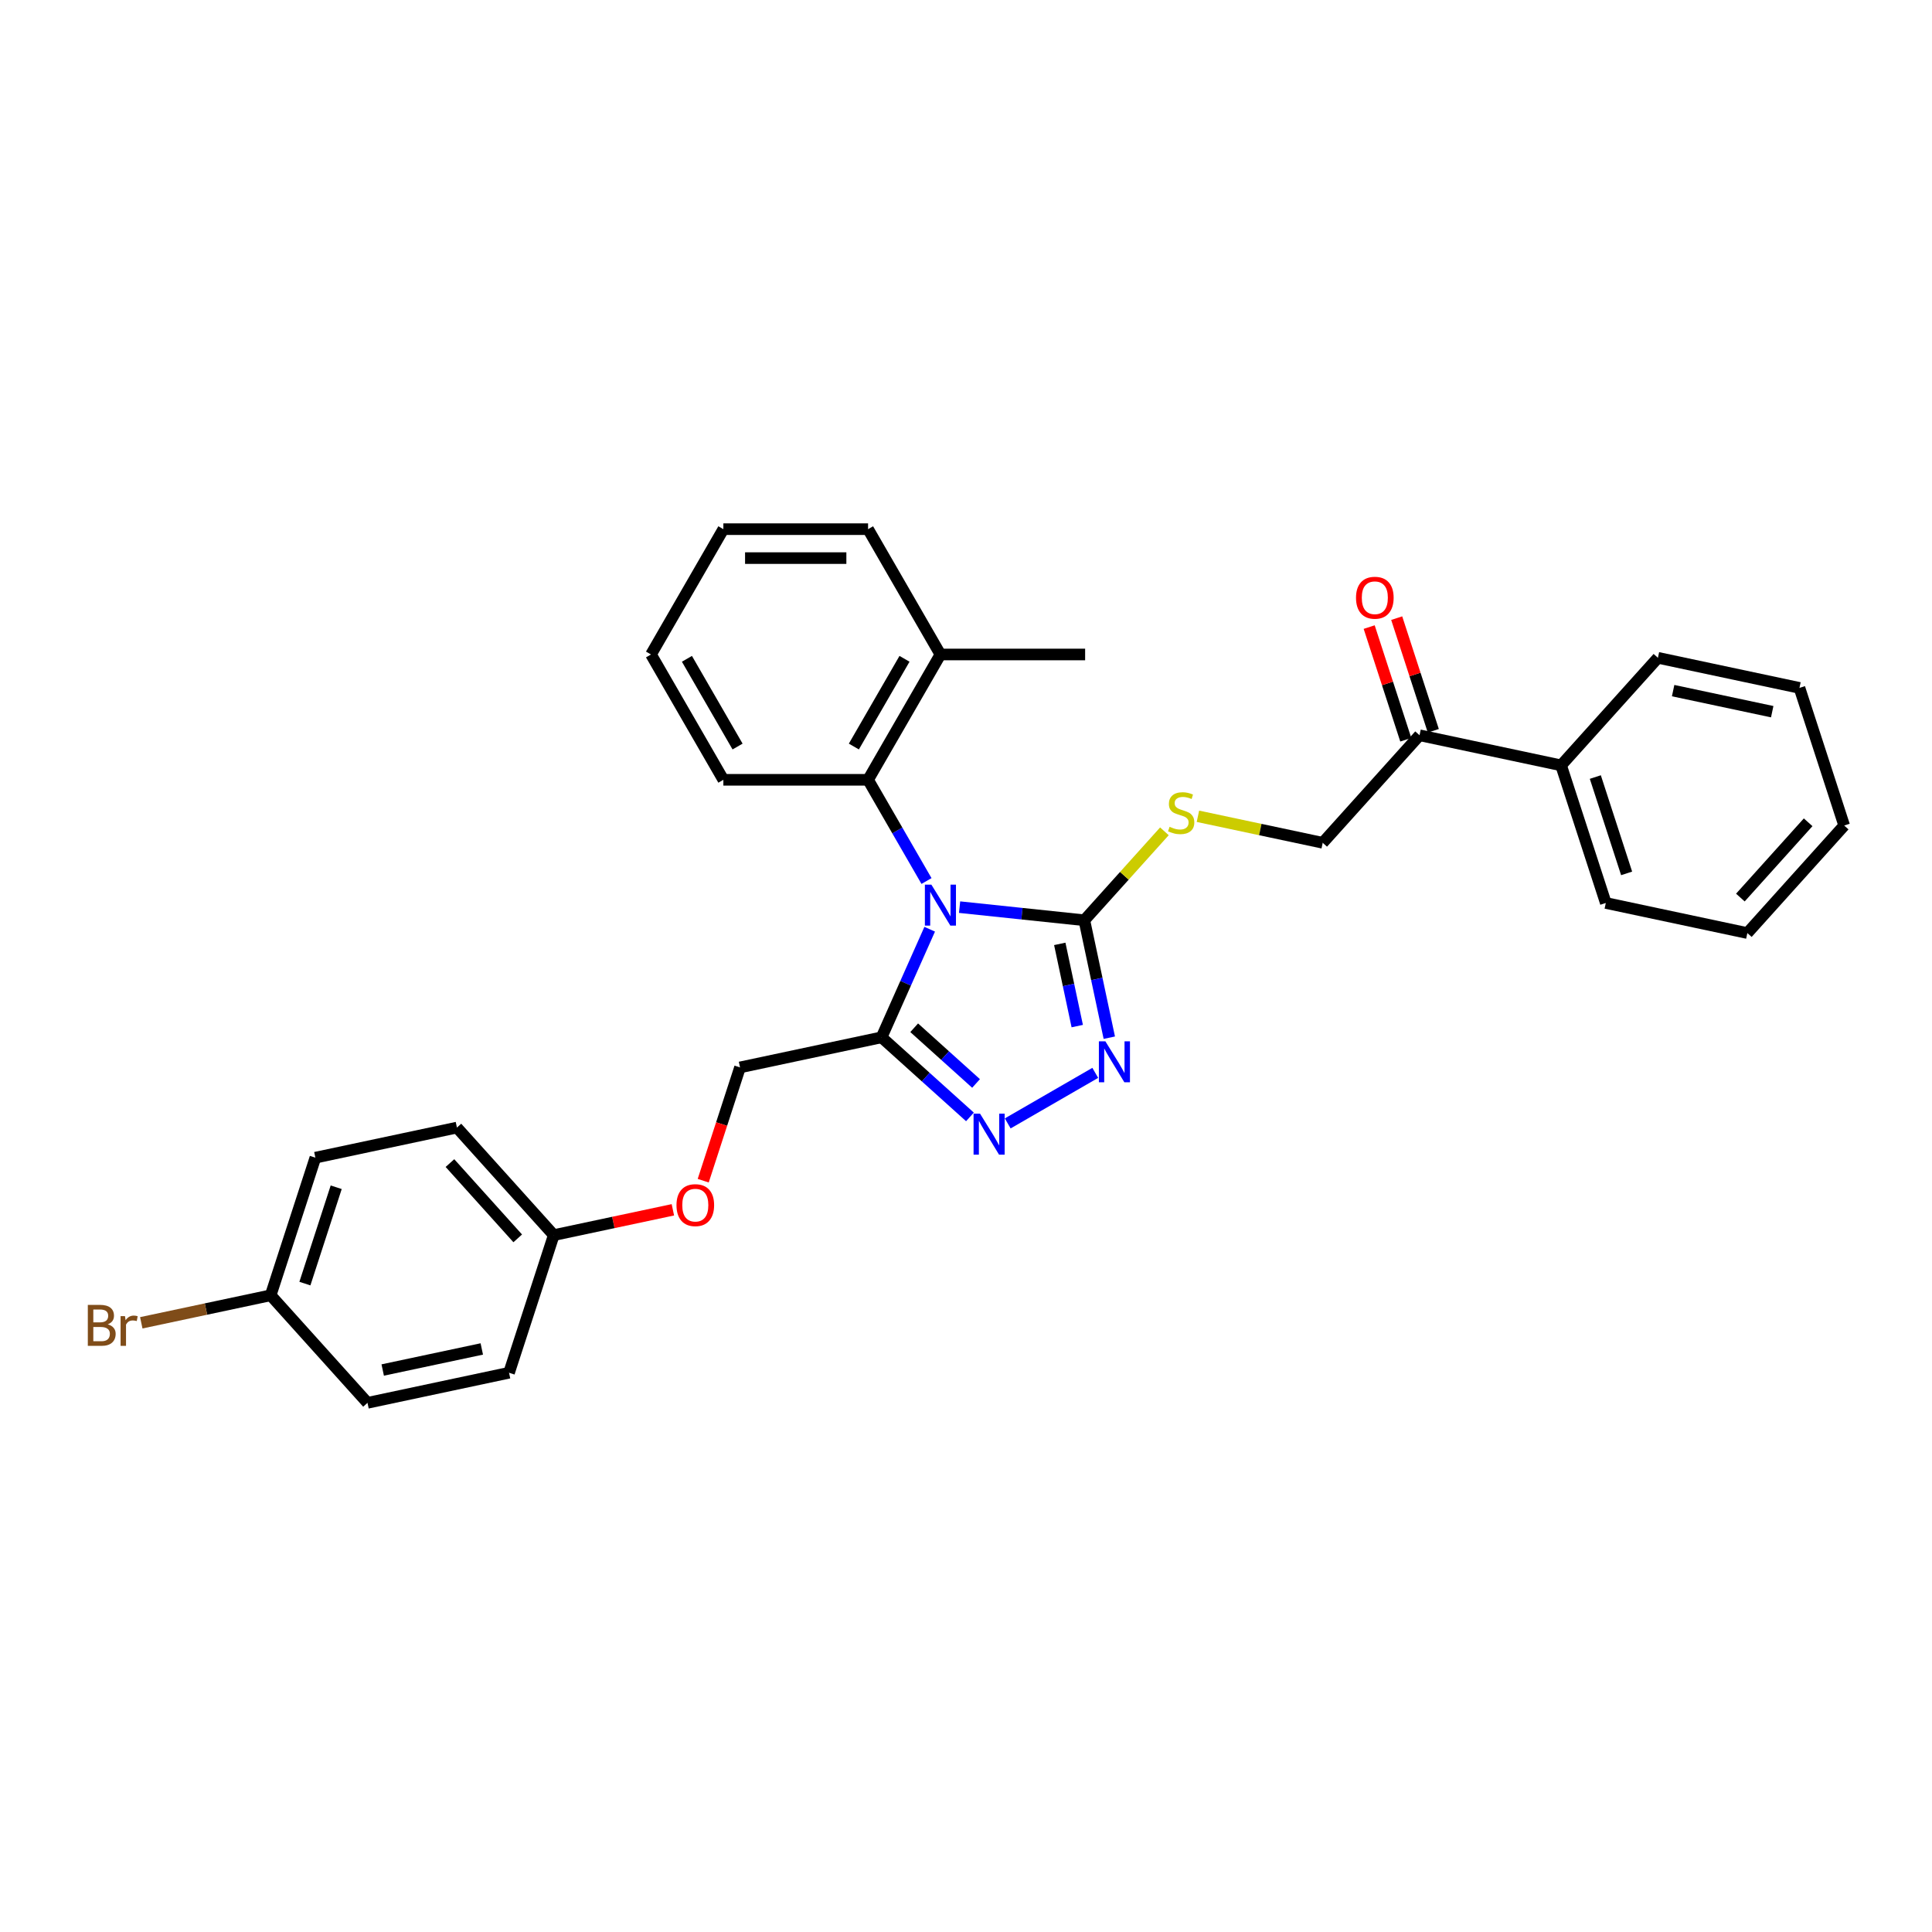 <?xml version='1.0' encoding='iso-8859-1'?>
<svg version='1.1' baseProfile='full'
              xmlns='http://www.w3.org/2000/svg'
                      xmlns:rdkit='http://www.rdkit.org/xml'
                      xmlns:xlink='http://www.w3.org/1999/xlink'
                  xml:space='preserve'
width='1000px' height='1000px' viewBox='0 0 1000 1000'>
<!-- END OF HEADER -->
<rect style='opacity:1.0;fill:#FFFFFF;stroke:none' width='1000' height='1000' x='0' y='0'> </rect>
<path class='bond-0' d='M 496.679,469.535 L 528.966,472.928' style='fill:none;fill-rule:evenodd;stroke:#0000FF;stroke-width:6px;stroke-linecap:butt;stroke-linejoin:miter;stroke-opacity:1' />
<path class='bond-0' d='M 528.966,472.928 L 561.252,476.322' style='fill:none;fill-rule:evenodd;stroke:#000000;stroke-width:6px;stroke-linecap:butt;stroke-linejoin:miter;stroke-opacity:1' />
<path class='bond-1' d='M 481.206,480.971 L 468.752,508.944' style='fill:none;fill-rule:evenodd;stroke:#0000FF;stroke-width:6px;stroke-linecap:butt;stroke-linejoin:miter;stroke-opacity:1' />
<path class='bond-1' d='M 468.752,508.944 L 456.297,536.918' style='fill:none;fill-rule:evenodd;stroke:#000000;stroke-width:6px;stroke-linecap:butt;stroke-linejoin:miter;stroke-opacity:1' />
<path class='bond-4' d='M 479.558,456.014 L 464.435,429.82' style='fill:none;fill-rule:evenodd;stroke:#0000FF;stroke-width:6px;stroke-linecap:butt;stroke-linejoin:miter;stroke-opacity:1' />
<path class='bond-4' d='M 464.435,429.82 L 449.312,403.626' style='fill:none;fill-rule:evenodd;stroke:#000000;stroke-width:6px;stroke-linecap:butt;stroke-linejoin:miter;stroke-opacity:1' />
<path class='bond-2' d='M 561.252,476.322 L 567.713,506.714' style='fill:none;fill-rule:evenodd;stroke:#000000;stroke-width:6px;stroke-linecap:butt;stroke-linejoin:miter;stroke-opacity:1' />
<path class='bond-2' d='M 567.713,506.714 L 574.173,537.107' style='fill:none;fill-rule:evenodd;stroke:#0000FF;stroke-width:6px;stroke-linecap:butt;stroke-linejoin:miter;stroke-opacity:1' />
<path class='bond-2' d='M 548.538,488.554 L 553.06,509.829' style='fill:none;fill-rule:evenodd;stroke:#000000;stroke-width:6px;stroke-linecap:butt;stroke-linejoin:miter;stroke-opacity:1' />
<path class='bond-2' d='M 553.06,509.829 L 557.582,531.104' style='fill:none;fill-rule:evenodd;stroke:#0000FF;stroke-width:6px;stroke-linecap:butt;stroke-linejoin:miter;stroke-opacity:1' />
<path class='bond-5' d='M 561.252,476.322 L 581.975,453.307' style='fill:none;fill-rule:evenodd;stroke:#000000;stroke-width:6px;stroke-linecap:butt;stroke-linejoin:miter;stroke-opacity:1' />
<path class='bond-5' d='M 581.975,453.307 L 602.697,430.292' style='fill:none;fill-rule:evenodd;stroke:#CCCC00;stroke-width:6px;stroke-linecap:butt;stroke-linejoin:miter;stroke-opacity:1' />
<path class='bond-3' d='M 456.297,536.918 L 479.17,557.512' style='fill:none;fill-rule:evenodd;stroke:#000000;stroke-width:6px;stroke-linecap:butt;stroke-linejoin:miter;stroke-opacity:1' />
<path class='bond-3' d='M 479.17,557.512 L 502.042,578.107' style='fill:none;fill-rule:evenodd;stroke:#0000FF;stroke-width:6px;stroke-linecap:butt;stroke-linejoin:miter;stroke-opacity:1' />
<path class='bond-3' d='M 473.183,531.964 L 489.193,546.38' style='fill:none;fill-rule:evenodd;stroke:#000000;stroke-width:6px;stroke-linecap:butt;stroke-linejoin:miter;stroke-opacity:1' />
<path class='bond-3' d='M 489.193,546.38 L 505.204,560.796' style='fill:none;fill-rule:evenodd;stroke:#0000FF;stroke-width:6px;stroke-linecap:butt;stroke-linejoin:miter;stroke-opacity:1' />
<path class='bond-7' d='M 456.297,536.918 L 383.033,552.49' style='fill:none;fill-rule:evenodd;stroke:#000000;stroke-width:6px;stroke-linecap:butt;stroke-linejoin:miter;stroke-opacity:1' />
<path class='bond-30' d='M 566.908,555.311 L 521.59,581.476' style='fill:none;fill-rule:evenodd;stroke:#0000FF;stroke-width:6px;stroke-linecap:butt;stroke-linejoin:miter;stroke-opacity:1' />
<path class='bond-9' d='M 449.312,403.626 L 486.762,338.76' style='fill:none;fill-rule:evenodd;stroke:#000000;stroke-width:6px;stroke-linecap:butt;stroke-linejoin:miter;stroke-opacity:1' />
<path class='bond-9' d='M 441.956,386.406 L 468.171,341' style='fill:none;fill-rule:evenodd;stroke:#000000;stroke-width:6px;stroke-linecap:butt;stroke-linejoin:miter;stroke-opacity:1' />
<path class='bond-20' d='M 449.312,403.626 L 374.411,403.626' style='fill:none;fill-rule:evenodd;stroke:#000000;stroke-width:6px;stroke-linecap:butt;stroke-linejoin:miter;stroke-opacity:1' />
<path class='bond-8' d='M 620.044,422.503 L 652.34,429.368' style='fill:none;fill-rule:evenodd;stroke:#CCCC00;stroke-width:6px;stroke-linecap:butt;stroke-linejoin:miter;stroke-opacity:1' />
<path class='bond-8' d='M 652.34,429.368 L 684.635,436.232' style='fill:none;fill-rule:evenodd;stroke:#000000;stroke-width:6px;stroke-linecap:butt;stroke-linejoin:miter;stroke-opacity:1' />
<path class='bond-6' d='M 734.753,380.57 L 684.635,436.232' style='fill:none;fill-rule:evenodd;stroke:#000000;stroke-width:6px;stroke-linecap:butt;stroke-linejoin:miter;stroke-opacity:1' />
<path class='bond-10' d='M 741.877,378.255 L 732.404,349.102' style='fill:none;fill-rule:evenodd;stroke:#000000;stroke-width:6px;stroke-linecap:butt;stroke-linejoin:miter;stroke-opacity:1' />
<path class='bond-10' d='M 732.404,349.102 L 722.932,319.948' style='fill:none;fill-rule:evenodd;stroke:#FF0000;stroke-width:6px;stroke-linecap:butt;stroke-linejoin:miter;stroke-opacity:1' />
<path class='bond-10' d='M 727.63,382.885 L 718.157,353.731' style='fill:none;fill-rule:evenodd;stroke:#000000;stroke-width:6px;stroke-linecap:butt;stroke-linejoin:miter;stroke-opacity:1' />
<path class='bond-10' d='M 718.157,353.731 L 708.685,324.578' style='fill:none;fill-rule:evenodd;stroke:#FF0000;stroke-width:6px;stroke-linecap:butt;stroke-linejoin:miter;stroke-opacity:1' />
<path class='bond-11' d='M 734.753,380.57 L 808.017,396.143' style='fill:none;fill-rule:evenodd;stroke:#000000;stroke-width:6px;stroke-linecap:butt;stroke-linejoin:miter;stroke-opacity:1' />
<path class='bond-12' d='M 383.033,552.49 L 373.507,581.809' style='fill:none;fill-rule:evenodd;stroke:#000000;stroke-width:6px;stroke-linecap:butt;stroke-linejoin:miter;stroke-opacity:1' />
<path class='bond-12' d='M 373.507,581.809 L 363.981,611.127' style='fill:none;fill-rule:evenodd;stroke:#FF0000;stroke-width:6px;stroke-linecap:butt;stroke-linejoin:miter;stroke-opacity:1' />
<path class='bond-21' d='M 486.762,338.76 L 561.663,338.76' style='fill:none;fill-rule:evenodd;stroke:#000000;stroke-width:6px;stroke-linecap:butt;stroke-linejoin:miter;stroke-opacity:1' />
<path class='bond-22' d='M 486.762,338.76 L 449.312,273.894' style='fill:none;fill-rule:evenodd;stroke:#000000;stroke-width:6px;stroke-linecap:butt;stroke-linejoin:miter;stroke-opacity:1' />
<path class='bond-23' d='M 808.017,396.143 L 831.163,467.378' style='fill:none;fill-rule:evenodd;stroke:#000000;stroke-width:6px;stroke-linecap:butt;stroke-linejoin:miter;stroke-opacity:1' />
<path class='bond-23' d='M 825.736,402.199 L 841.938,452.063' style='fill:none;fill-rule:evenodd;stroke:#000000;stroke-width:6px;stroke-linecap:butt;stroke-linejoin:miter;stroke-opacity:1' />
<path class='bond-24' d='M 808.017,396.143 L 858.136,340.481' style='fill:none;fill-rule:evenodd;stroke:#000000;stroke-width:6px;stroke-linecap:butt;stroke-linejoin:miter;stroke-opacity:1' />
<path class='bond-13' d='M 348.278,626.193 L 317.451,632.745' style='fill:none;fill-rule:evenodd;stroke:#FF0000;stroke-width:6px;stroke-linecap:butt;stroke-linejoin:miter;stroke-opacity:1' />
<path class='bond-13' d='M 317.451,632.745 L 286.623,639.298' style='fill:none;fill-rule:evenodd;stroke:#000000;stroke-width:6px;stroke-linecap:butt;stroke-linejoin:miter;stroke-opacity:1' />
<path class='bond-16' d='M 286.623,639.298 L 263.478,710.533' style='fill:none;fill-rule:evenodd;stroke:#000000;stroke-width:6px;stroke-linecap:butt;stroke-linejoin:miter;stroke-opacity:1' />
<path class='bond-17' d='M 286.623,639.298 L 236.505,583.636' style='fill:none;fill-rule:evenodd;stroke:#000000;stroke-width:6px;stroke-linecap:butt;stroke-linejoin:miter;stroke-opacity:1' />
<path class='bond-17' d='M 267.973,640.972 L 232.89,602.009' style='fill:none;fill-rule:evenodd;stroke:#000000;stroke-width:6px;stroke-linecap:butt;stroke-linejoin:miter;stroke-opacity:1' />
<path class='bond-14' d='M 140.095,670.444 L 163.241,599.209' style='fill:none;fill-rule:evenodd;stroke:#000000;stroke-width:6px;stroke-linecap:butt;stroke-linejoin:miter;stroke-opacity:1' />
<path class='bond-14' d='M 157.814,664.387 L 174.016,614.523' style='fill:none;fill-rule:evenodd;stroke:#000000;stroke-width:6px;stroke-linecap:butt;stroke-linejoin:miter;stroke-opacity:1' />
<path class='bond-15' d='M 140.095,670.444 L 106.609,677.561' style='fill:none;fill-rule:evenodd;stroke:#000000;stroke-width:6px;stroke-linecap:butt;stroke-linejoin:miter;stroke-opacity:1' />
<path class='bond-15' d='M 106.609,677.561 L 73.123,684.679' style='fill:none;fill-rule:evenodd;stroke:#7F4C19;stroke-width:6px;stroke-linecap:butt;stroke-linejoin:miter;stroke-opacity:1' />
<path class='bond-32' d='M 140.095,670.444 L 190.214,726.106' style='fill:none;fill-rule:evenodd;stroke:#000000;stroke-width:6px;stroke-linecap:butt;stroke-linejoin:miter;stroke-opacity:1' />
<path class='bond-18' d='M 263.478,710.533 L 190.214,726.106' style='fill:none;fill-rule:evenodd;stroke:#000000;stroke-width:6px;stroke-linecap:butt;stroke-linejoin:miter;stroke-opacity:1' />
<path class='bond-18' d='M 249.374,698.216 L 198.089,709.117' style='fill:none;fill-rule:evenodd;stroke:#000000;stroke-width:6px;stroke-linecap:butt;stroke-linejoin:miter;stroke-opacity:1' />
<path class='bond-19' d='M 236.505,583.636 L 163.241,599.209' style='fill:none;fill-rule:evenodd;stroke:#000000;stroke-width:6px;stroke-linecap:butt;stroke-linejoin:miter;stroke-opacity:1' />
<path class='bond-25' d='M 374.411,403.626 L 336.96,338.76' style='fill:none;fill-rule:evenodd;stroke:#000000;stroke-width:6px;stroke-linecap:butt;stroke-linejoin:miter;stroke-opacity:1' />
<path class='bond-25' d='M 381.766,386.406 L 355.551,341' style='fill:none;fill-rule:evenodd;stroke:#000000;stroke-width:6px;stroke-linecap:butt;stroke-linejoin:miter;stroke-opacity:1' />
<path class='bond-31' d='M 449.312,273.894 L 374.411,273.894' style='fill:none;fill-rule:evenodd;stroke:#000000;stroke-width:6px;stroke-linecap:butt;stroke-linejoin:miter;stroke-opacity:1' />
<path class='bond-31' d='M 438.076,288.874 L 385.646,288.874' style='fill:none;fill-rule:evenodd;stroke:#000000;stroke-width:6px;stroke-linecap:butt;stroke-linejoin:miter;stroke-opacity:1' />
<path class='bond-27' d='M 831.163,467.378 L 904.427,482.95' style='fill:none;fill-rule:evenodd;stroke:#000000;stroke-width:6px;stroke-linecap:butt;stroke-linejoin:miter;stroke-opacity:1' />
<path class='bond-26' d='M 858.136,340.481 L 931.4,356.053' style='fill:none;fill-rule:evenodd;stroke:#000000;stroke-width:6px;stroke-linecap:butt;stroke-linejoin:miter;stroke-opacity:1' />
<path class='bond-26' d='M 866.011,357.469 L 917.296,368.37' style='fill:none;fill-rule:evenodd;stroke:#000000;stroke-width:6px;stroke-linecap:butt;stroke-linejoin:miter;stroke-opacity:1' />
<path class='bond-28' d='M 336.96,338.76 L 374.411,273.894' style='fill:none;fill-rule:evenodd;stroke:#000000;stroke-width:6px;stroke-linecap:butt;stroke-linejoin:miter;stroke-opacity:1' />
<path class='bond-29' d='M 931.4,356.053 L 954.545,427.288' style='fill:none;fill-rule:evenodd;stroke:#000000;stroke-width:6px;stroke-linecap:butt;stroke-linejoin:miter;stroke-opacity:1' />
<path class='bond-33' d='M 904.427,482.95 L 954.545,427.288' style='fill:none;fill-rule:evenodd;stroke:#000000;stroke-width:6px;stroke-linecap:butt;stroke-linejoin:miter;stroke-opacity:1' />
<path class='bond-33' d='M 900.812,464.577 L 935.895,425.614' style='fill:none;fill-rule:evenodd;stroke:#000000;stroke-width:6px;stroke-linecap:butt;stroke-linejoin:miter;stroke-opacity:1' />
<path  class='atom-0' d='M 482.073 457.886
L 489.024 469.121
Q 489.713 470.23, 490.822 472.237
Q 491.93 474.245, 491.99 474.365
L 491.99 457.886
L 494.806 457.886
L 494.806 479.098
L 491.9 479.098
L 484.44 466.815
Q 483.571 465.376, 482.642 463.729
Q 481.744 462.081, 481.474 461.571
L 481.474 479.098
L 478.718 479.098
L 478.718 457.886
L 482.073 457.886
' fill='#0000FF'/>
<path  class='atom-3' d='M 572.136 538.98
L 579.087 550.215
Q 579.776 551.323, 580.885 553.331
Q 581.993 555.338, 582.053 555.458
L 582.053 538.98
L 584.87 538.98
L 584.87 560.192
L 581.963 560.192
L 574.503 547.908
Q 573.634 546.47, 572.706 544.822
Q 571.807 543.174, 571.537 542.665
L 571.537 560.192
L 568.781 560.192
L 568.781 538.98
L 572.136 538.98
' fill='#0000FF'/>
<path  class='atom-4' d='M 507.27 576.43
L 514.221 587.665
Q 514.91 588.774, 516.019 590.781
Q 517.127 592.788, 517.187 592.908
L 517.187 576.43
L 520.004 576.43
L 520.004 597.642
L 517.097 597.642
L 509.637 585.358
Q 508.768 583.92, 507.84 582.272
Q 506.941 580.625, 506.671 580.115
L 506.671 597.642
L 503.915 597.642
L 503.915 576.43
L 507.27 576.43
' fill='#0000FF'/>
<path  class='atom-6' d='M 605.379 427.94
Q 605.618 428.03, 606.607 428.449
Q 607.596 428.869, 608.674 429.138
Q 609.783 429.378, 610.862 429.378
Q 612.869 429.378, 614.037 428.419
Q 615.206 427.43, 615.206 425.723
Q 615.206 424.554, 614.607 423.835
Q 614.037 423.116, 613.139 422.727
Q 612.24 422.337, 610.742 421.888
Q 608.854 421.319, 607.716 420.779
Q 606.607 420.24, 605.798 419.102
Q 605.019 417.963, 605.019 416.046
Q 605.019 413.379, 606.817 411.731
Q 608.644 410.083, 612.24 410.083
Q 614.696 410.083, 617.483 411.252
L 616.794 413.559
Q 614.247 412.51, 612.33 412.51
Q 610.262 412.51, 609.124 413.379
Q 607.985 414.218, 608.015 415.686
Q 608.015 416.825, 608.585 417.514
Q 609.184 418.203, 610.023 418.592
Q 610.892 418.982, 612.33 419.431
Q 614.247 420.03, 615.386 420.629
Q 616.524 421.229, 617.333 422.457
Q 618.172 423.655, 618.172 425.723
Q 618.172 428.659, 616.194 430.247
Q 614.247 431.805, 610.981 431.805
Q 609.094 431.805, 607.656 431.385
Q 606.248 430.996, 604.57 430.307
L 605.379 427.94
' fill='#CCCC00'/>
<path  class='atom-11' d='M 701.871 309.395
Q 701.871 304.302, 704.387 301.456
Q 706.904 298.609, 711.608 298.609
Q 716.311 298.609, 718.828 301.456
Q 721.345 304.302, 721.345 309.395
Q 721.345 314.548, 718.798 317.484
Q 716.252 320.391, 711.608 320.391
Q 706.934 320.391, 704.387 317.484
Q 701.871 314.578, 701.871 309.395
M 711.608 317.994
Q 714.843 317.994, 716.581 315.837
Q 718.349 313.649, 718.349 309.395
Q 718.349 305.231, 716.581 303.133
Q 714.843 301.006, 711.608 301.006
Q 708.372 301.006, 706.604 303.103
Q 704.867 305.201, 704.867 309.395
Q 704.867 313.679, 706.604 315.837
Q 708.372 317.994, 711.608 317.994
' fill='#FF0000'/>
<path  class='atom-13' d='M 350.15 623.785
Q 350.15 618.692, 352.667 615.846
Q 355.184 612.999, 359.887 612.999
Q 364.591 612.999, 367.108 615.846
Q 369.625 618.692, 369.625 623.785
Q 369.625 628.938, 367.078 631.874
Q 364.531 634.781, 359.887 634.781
Q 355.214 634.781, 352.667 631.874
Q 350.15 628.968, 350.15 623.785
M 359.887 632.384
Q 363.123 632.384, 364.861 630.227
Q 366.628 628.04, 366.628 623.785
Q 366.628 619.621, 364.861 617.523
Q 363.123 615.396, 359.887 615.396
Q 356.652 615.396, 354.884 617.494
Q 353.146 619.591, 353.146 623.785
Q 353.146 628.07, 354.884 630.227
Q 356.652 632.384, 359.887 632.384
' fill='#FF0000'/>
<path  class='atom-16' d='M 55.761 685.477
Q 57.798 686.046, 58.817 687.305
Q 59.865 688.533, 59.865 690.361
Q 59.865 693.297, 57.978 694.974
Q 56.12 696.622, 52.585 696.622
L 45.455 696.622
L 45.455 675.41
L 51.716 675.41
Q 55.342 675.41, 57.169 676.878
Q 58.997 678.346, 58.997 681.043
Q 58.997 684.249, 55.761 685.477
M 48.301 677.807
L 48.301 684.458
L 51.716 684.458
Q 53.813 684.458, 54.892 683.619
Q 56.001 682.751, 56.001 681.043
Q 56.001 677.807, 51.716 677.807
L 48.301 677.807
M 52.585 694.225
Q 54.652 694.225, 55.761 693.237
Q 56.869 692.248, 56.869 690.361
Q 56.869 688.623, 55.641 687.754
Q 54.443 686.855, 52.136 686.855
L 48.301 686.855
L 48.301 694.225
L 52.585 694.225
' fill='#7F4C19'/>
<path  class='atom-16' d='M 64.689 681.223
L 65.019 683.35
Q 66.636 680.953, 69.273 680.953
Q 70.112 680.953, 71.25 681.253
L 70.801 683.769
Q 69.513 683.47, 68.794 683.47
Q 67.535 683.47, 66.696 683.979
Q 65.888 684.458, 65.228 685.627
L 65.228 696.622
L 62.412 696.622
L 62.412 681.223
L 64.689 681.223
' fill='#7F4C19'/>
</svg>
